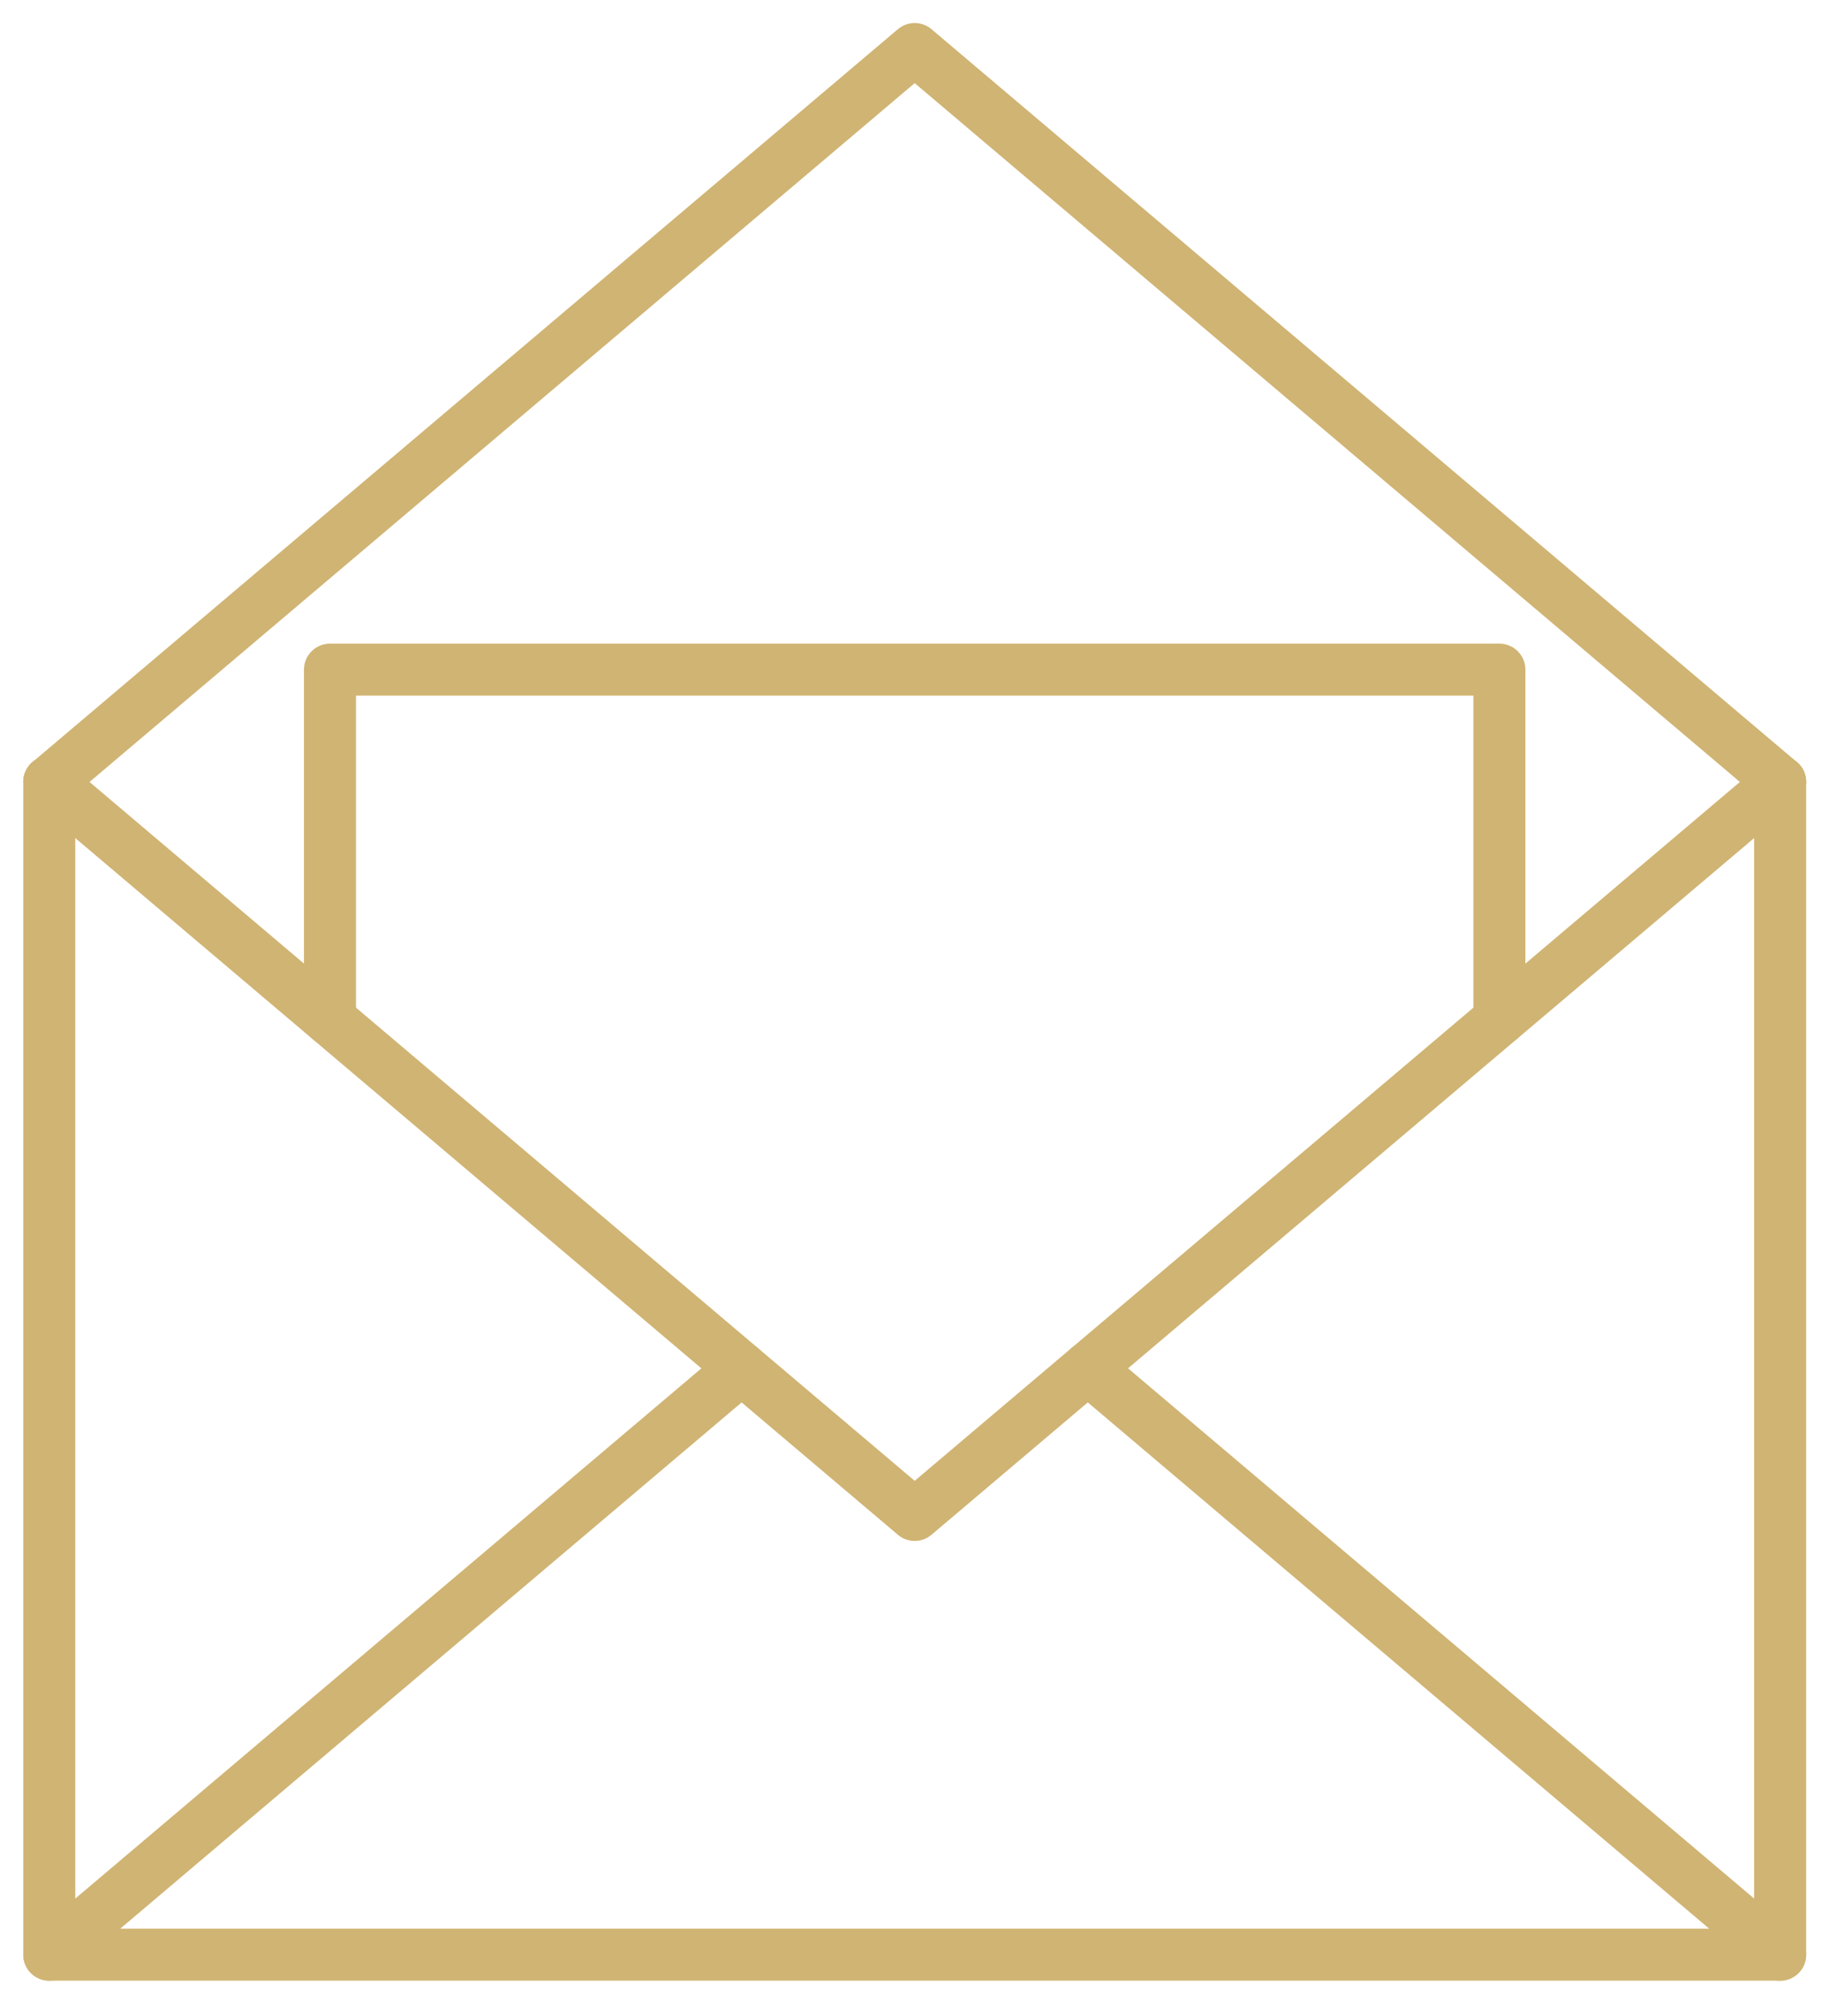 <?xml version="1.0" encoding="UTF-8"?>
<svg width="47px" height="52px" viewBox="0 0 47 52" version="1.1" xmlns="http://www.w3.org/2000/svg" xmlns:xlink="http://www.w3.org/1999/xlink">
    <!-- Generator: Sketch 48.2 (47327) - http://www.bohemiancoding.com/sketch -->
    <title>Email_ic</title>
    <desc>Created with Sketch.</desc>
    <defs></defs>
    <g id="Homepage" stroke="none" stroke-width="1" fill="none" fill-rule="evenodd" transform="translate(-878, -6499)" stroke-linecap="round" stroke-linejoin="round">
        <g id="Group-15" transform="translate(0, 6186)" stroke="#D0B473" stroke-width="1.342">
            <g id="Contact-Us">
                <g id="Contact-us" transform="translate(415, 130)">
                    <g id="Email" transform="translate(463, 184)">
                        <g id="Email_ic" transform="translate(1, 0)">
                            <polyline id="Stroke-1" points="44.92 19.17 44.92 49.419 0.271 49.419 0.271 19.17"></polyline>
                            <polyline id="Stroke-3" points="0.271 19.17 22.595 38.076 44.92 19.17"></polyline>
                            <polyline id="Stroke-5" points="0.271 19.17 22.595 0.265 44.92 19.17"></polyline>
                            <path d="M0.271,49.419 L18.131,34.295" id="Stroke-7"></path>
                            <path d="M27.06,34.294 L44.92,49.419" id="Stroke-9"></path>
                            <polyline id="Stroke-12" points="7.512 25.302 7.512 16.273 37.678 16.273 37.678 25.302"></polyline>
                        </g>
                    </g>
                </g>
            </g>
        </g>
    </g>
</svg>